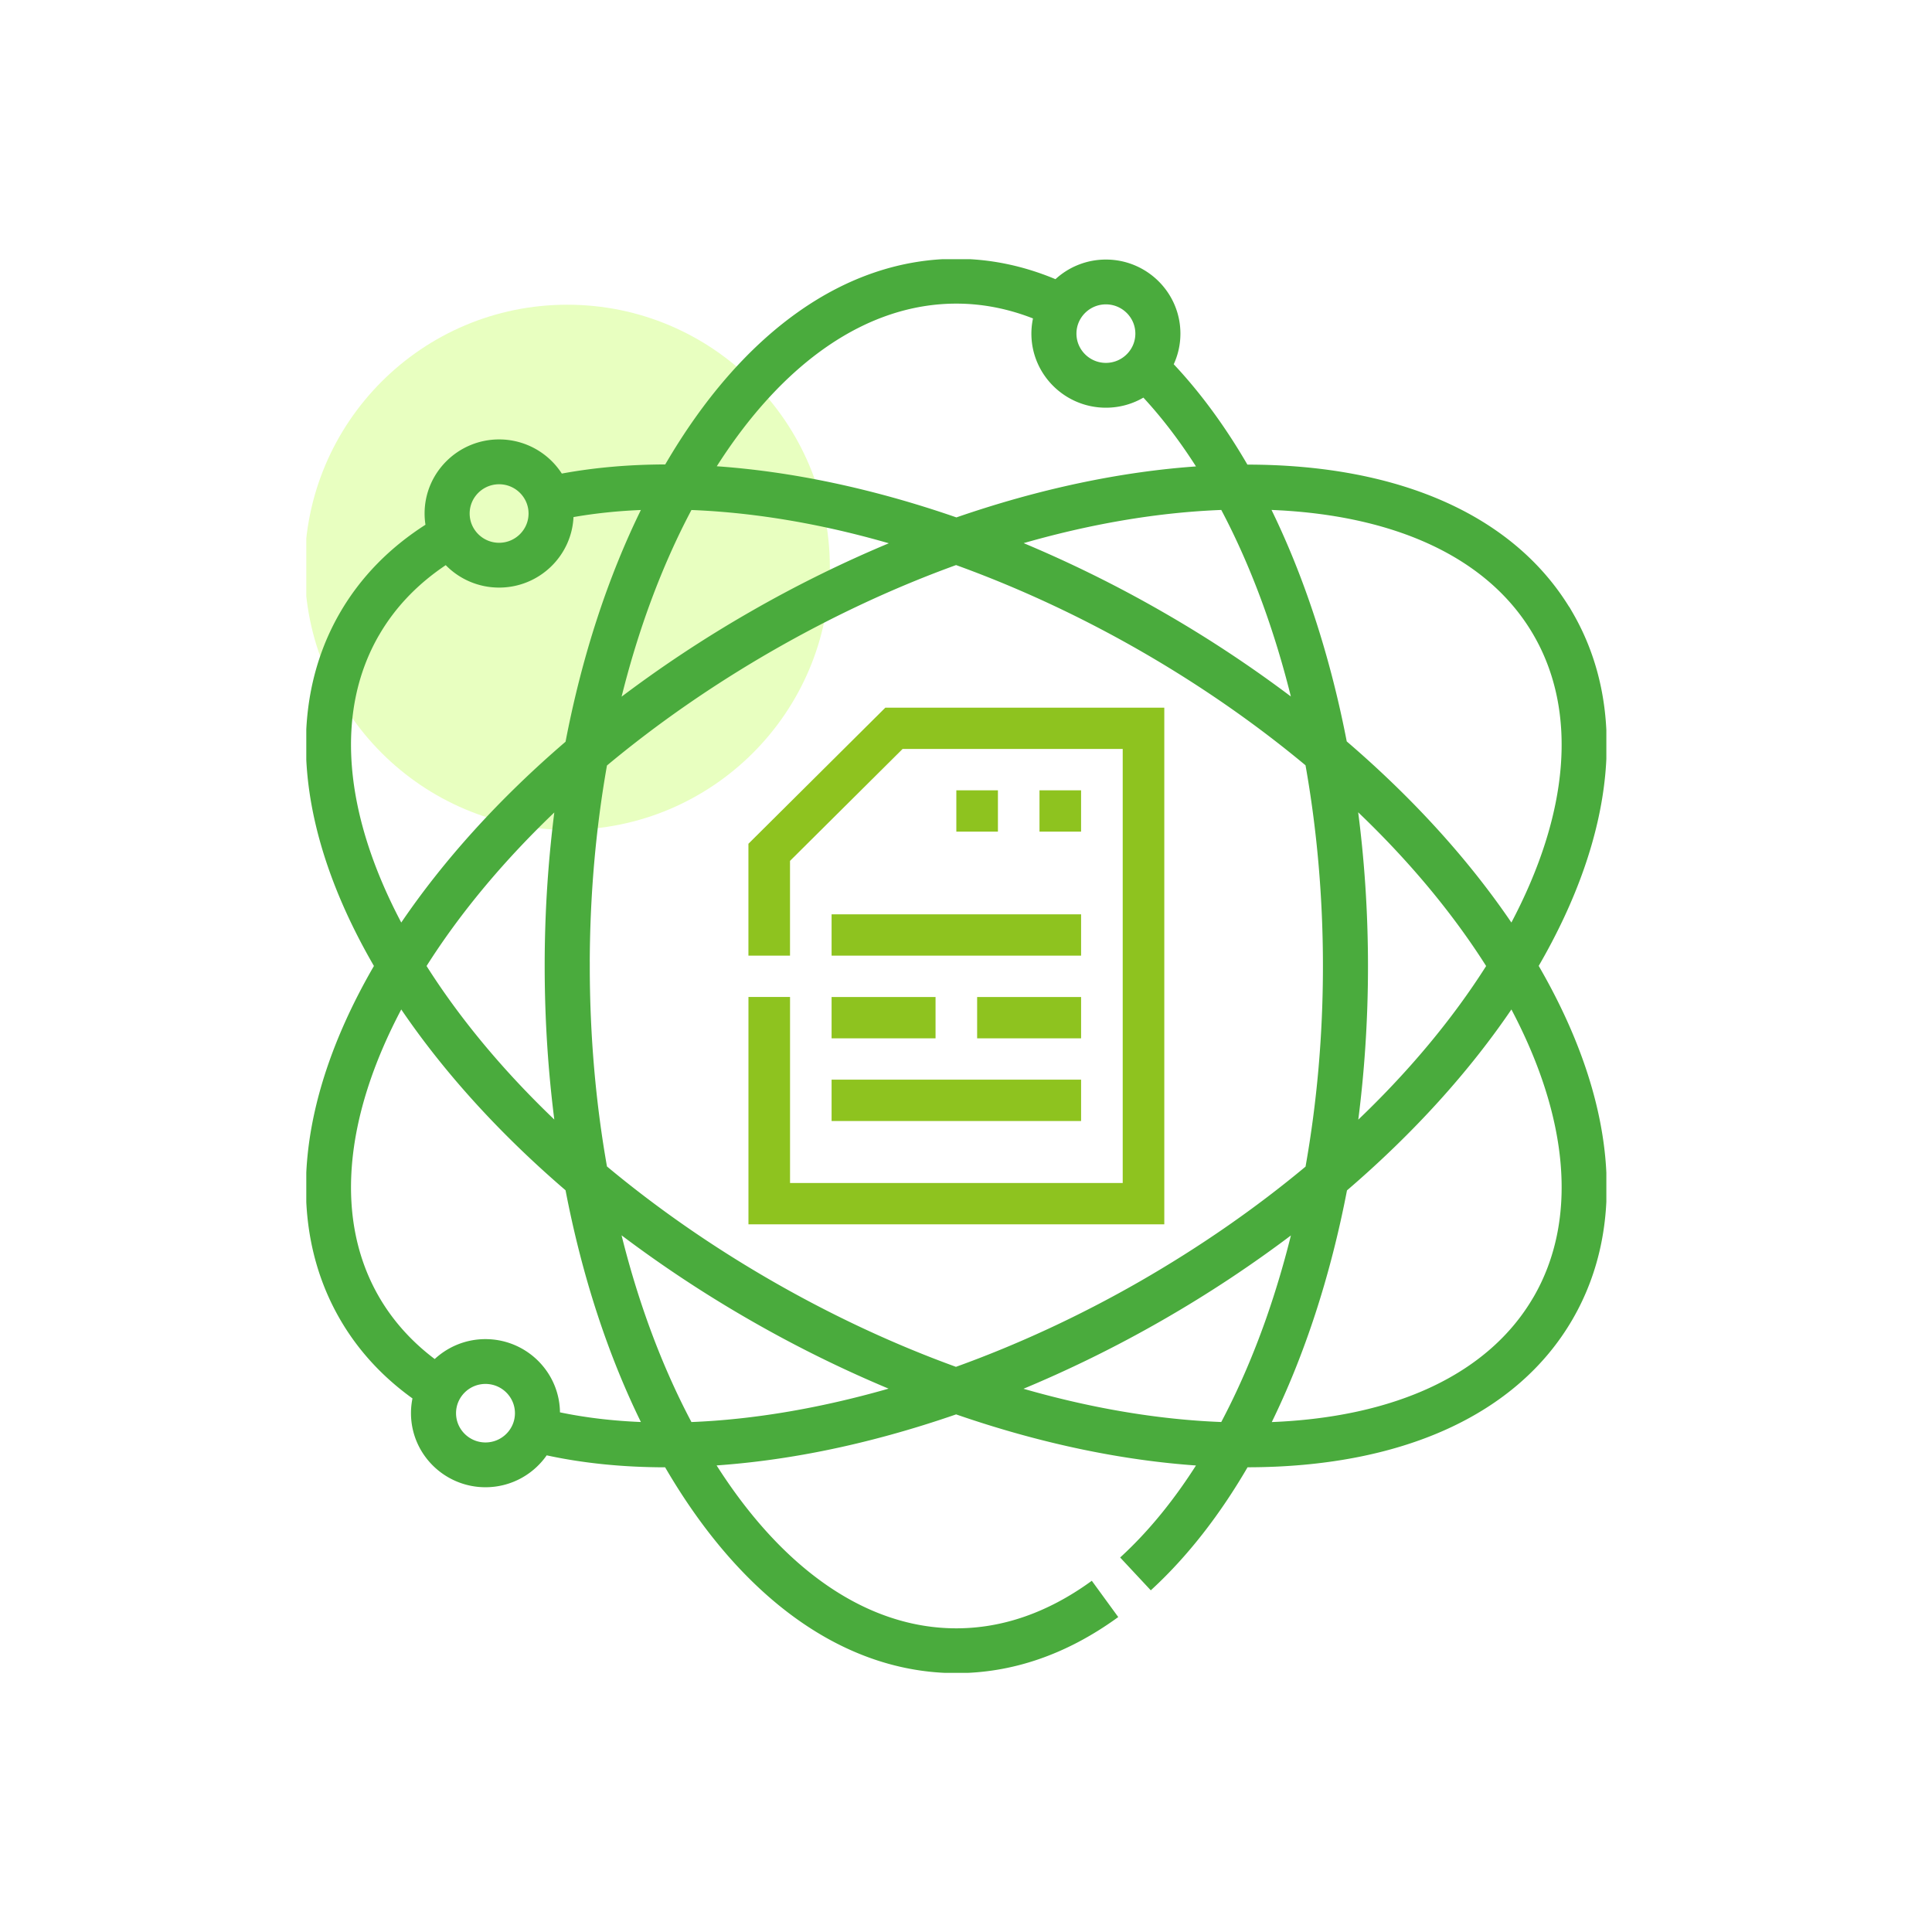 <svg width="298" height="298" fill="none" xmlns="http://www.w3.org/2000/svg"><path fill="#fff" d="M0 0h298v298H0z"/><g clip-path="url(#a)"><circle cx="87.5" cy="87.5" r="40.5" fill="#E8FFC0"/><path d="M179.582 109.152H136.56l-21.12 20.993v17.257h6.415v-14.618l17.365-17.261h33.952v66.945h-51.313v-28.691h-6.414v35.067h64.141v-79.696l-.004.004Z" fill="#8EC31F"/><path d="M128.268 141.03h38.484v6.376h-38.484v-6.376ZM150.717 153.782h16.035v6.375h-16.035v-6.375ZM128.268 153.782h16.035v6.375h-16.035v-6.375ZM128.268 166.533h38.484v6.376h-38.484v-6.376ZM160.336 121.903h6.414v6.376h-6.414v-6.376ZM147.51 121.903h6.414v6.376h-6.414v-6.376Z" fill="#8EC31F"/><path d="M242.31 94.594c-8.501-14.634-26.225-22.663-49.983-22.663h-.077c-3.438-5.938-7.299-11.222-11.528-15.697a11.026 11.026 0 0 0 1.082-4.774c0-6.154-5.033-11.157-11.225-11.157a11.21 11.21 0 0 0-7.723 3.073c-4.99-2.112-10.142-3.188-15.346-3.188-17.006 0-32.866 11.26-44.745 31.717-5.666.004-11.105.476-16.237 1.437a11.238 11.238 0 0 0-9.544-5.296c-6.187 0-11.225 5.007-11.225 11.157 0 .638.056 1.258.159 1.866-5.632 3.575-10.07 8.114-13.214 13.52-8.509 14.648-6.623 33.941 5.282 54.407-11.9 20.466-13.787 39.759-5.281 54.406 2.753 4.743 6.52 8.832 11.216 12.181a11 11 0 0 0-.261 2.389c0 6.155 5.037 11.158 11.225 11.158 3.878 0 7.307-1.968 9.321-4.952 5.713 1.254 11.926 1.879 18.512 1.879h.03c11.878 20.478 27.747 31.746 44.762 31.746 8.543 0 16.822-2.839 24.6-8.441l-3.763-5.164c-6.662 4.798-13.671 7.23-20.837 7.23-13.829 0-27.012-9.067-37.442-25.631 5.516-.369 11.229-1.135 17.087-2.32 6.692-1.352 13.504-3.239 20.32-5.598 12.769 4.424 25.46 7.128 37.467 7.927-3.566 5.649-7.521 10.511-11.784 14.443l4.361 4.671c5.512-5.088 10.464-11.472 14.757-18.868h.051c23.754 0 41.482-8.029 49.983-22.663 8.505-14.647 6.624-33.94-5.281-54.406 11.901-20.466 13.786-39.759 5.281-54.406v.017Zm-5.554 3.188c6.914 11.901 5.61 27.777-3.605 45.034-6.705-9.947-15.415-19.527-25.669-28.313-2.562-13.244-6.573-25.524-11.794-36.133 19.662.701 34.149 7.502 41.068 19.412ZM90.698 149c0-10.703.915-21.15 2.676-31.071 7.761-6.473 16.403-12.484 25.73-17.839 9.313-5.343 18.857-9.776 28.363-13.215 9.608 3.469 19.212 7.919 28.449 13.215 9.313 5.343 17.946 11.349 25.699 17.809 1.77 9.912 2.707 20.381 2.707 31.097 0 10.715-.924 21.099-2.703 31.092-7.752 6.465-16.39 12.466-25.703 17.814-9.327 5.351-18.926 9.776-28.466 13.21-9.502-3.443-19.037-7.868-28.346-13.21-9.327-5.352-17.969-11.366-25.73-17.84-1.757-9.916-2.672-20.364-2.672-31.066l-.004.004Zm-4.837 24.398c-8.141-7.711-15.039-15.94-20.384-24.398 5.345-8.458 12.243-16.683 20.384-24.398A187.677 187.677 0 0 0 84.283 149c0 8.314.54 16.483 1.578 24.398Zm20.628-95.007c6.611.247 13.585 1.13 20.782 2.661 3.515.748 7.064 1.653 10.63 2.7a189.976 189.976 0 0 0-22 10.82 189.744 189.744 0 0 0-20.466 13.556c2.647-10.86 6.363-20.909 11.058-29.737h-.004Zm93.06 29.707a190.492 190.492 0 0 0-20.426-13.525 191.269 191.269 0 0 0-22.035-10.843c10.789-3.154 21.406-4.977 31.446-5.347 4.623 8.705 8.347 18.77 11.015 29.715Zm9.579 16.479c8.159 7.719 15.065 15.956 20.418 24.427-5.349 8.463-12.251 16.696-20.401 24.411a186.832 186.832 0 0 0 1.591-24.411c0-8.331-.552-16.504-1.608-24.427Zm-38.549-77.898c2.651 0 4.811 2.146 4.811 4.781 0 2.636-2.16 4.782-4.811 4.782s-4.811-2.146-4.811-4.782c0-2.635 2.16-4.781 4.811-4.781Zm-23.069-.115c4.092 0 8.158.803 12.135 2.389a11.036 11.036 0 0 0-.291 2.507c0 6.15 5.033 11.158 11.225 11.158a11.21 11.21 0 0 0 5.833-1.628c3.061 3.29 5.909 7.043 8.53 11.191-11.994.8-24.668 3.499-37.42 7.91-12.845-4.458-25.536-7.149-37.428-7.935 10.425-16.543 23.595-25.592 37.416-25.592ZM76.984 74.426c2.651 0 4.81 2.146 4.81 4.781 0 2.636-2.159 4.782-4.81 4.782s-4.81-2.146-4.81-4.782c0-2.635 2.159-4.781 4.81-4.781Zm-18.72 23.356c2.514-4.327 6.05-8 10.527-10.958a11.228 11.228 0 0 0 8.193 3.54c6.08 0 11.045-4.832 11.216-10.834 3.51-.624 7.223-1.011 11.092-1.151-5.302 10.723-9.287 22.986-11.814 36.171-10.229 8.769-18.918 18.336-25.614 28.266-9.215-17.257-10.52-33.129-3.605-45.034h.004Zm16.62 124.976c-2.65 0-4.81-2.146-4.81-4.781 0-2.636 2.16-4.782 4.81-4.782 2.652 0 4.811 2.146 4.811 4.782 0 2.635-2.16 4.781-4.81 4.781Zm0-15.939c-3.035 0-5.79 1.203-7.812 3.154-3.673-2.733-6.632-6.006-8.813-9.755-6.914-11.901-5.61-27.777 3.605-45.034 6.696 9.929 15.385 19.493 25.614 28.266 2.527 13.185 6.512 25.448 11.814 36.171-4.618-.165-9.035-.68-13.187-1.559v-.085c0-6.151-5.037-11.158-11.225-11.158h.005Zm31.609 12.798c-4.695-8.828-8.415-18.88-11.062-29.745a190.67 190.67 0 0 0 20.465 13.555 189.633 189.633 0 0 0 21.971 10.809c-10.857 3.167-21.483 5.003-31.374 5.381Zm50.561-5.36a189.111 189.111 0 0 0 22.069-10.834 189.68 189.68 0 0 0 20.431-13.529 143.746 143.746 0 0 1-3.973 13.478c-2.052 5.844-4.417 11.281-7.051 16.241-10.049-.374-20.679-2.198-31.476-5.36v.004Zm79.702-14.043c-6.915 11.901-21.385 18.719-41.029 19.416 5.234-10.609 9.24-22.885 11.793-36.163 10.237-8.777 18.935-18.345 25.635-28.283 9.211 17.257 10.515 33.133 3.605 45.034l-.004-.004Z" fill="#4AAB3D" stroke="#4AAB3D" stroke-width=".536" stroke-miterlimit="10"/></g><defs><clipPath id="a"><path fill="#fff" transform="translate(47.244 39.976)" d="M0 0h200.527v218.049H0z"/></clipPath></defs></svg>